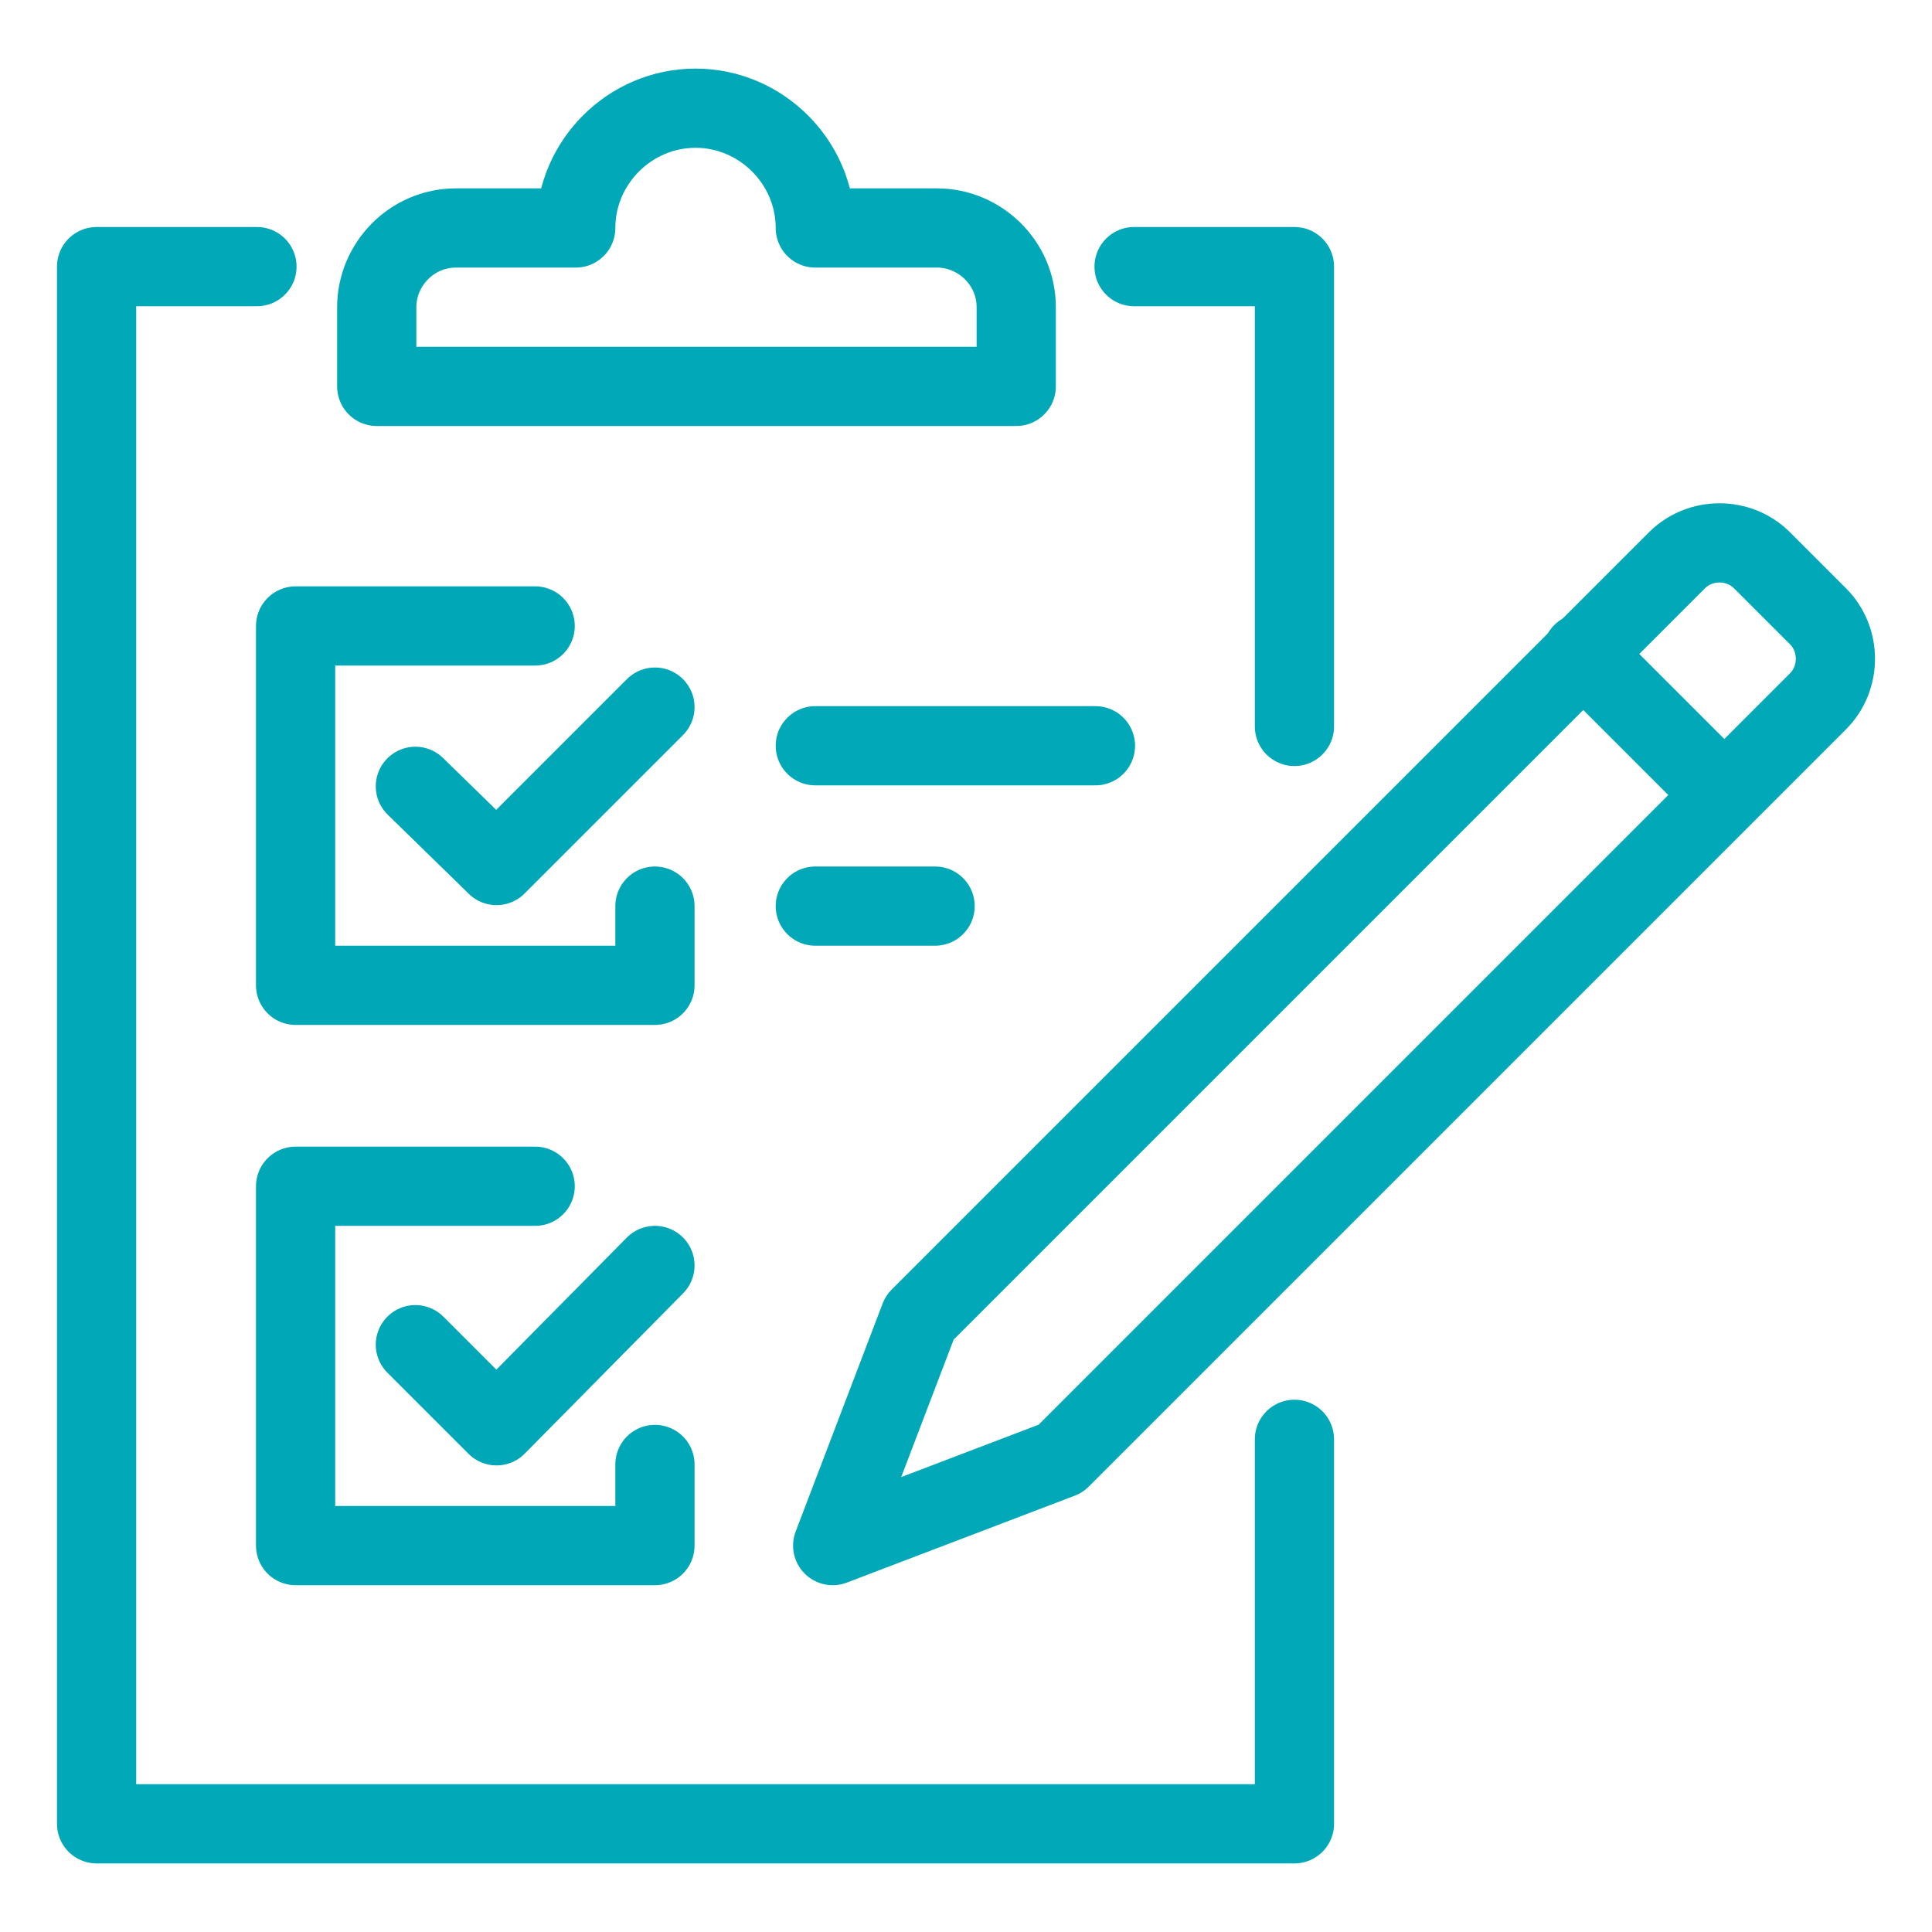 <?xml version="1.0" encoding="UTF-8"?>
<svg id="_圖層_1" data-name="圖層 1" xmlns="http://www.w3.org/2000/svg" version="1.1" viewBox="0 0 100 100">
  <defs>
    <style>
      .cls-1 {
        stroke: #00a7b7;
      }

      .cls-1, .cls-2 {
        fill: none;
        stroke-linecap: round;
        stroke-linejoin: round;
        stroke-width: 4.1px;
      }

      .cls-2 {
        stroke: #00a8b8;
      }
    </style>
  </defs>
  <polyline class="cls-2" points="67 74.5 67 94.4 5 94.4 5 13.8 13.3 13.8"/>
  <polyline class="cls-2" points="58.7 13.8 67 13.8 67 37.6"/>
  <polyline class="cls-1" points="33.9 46.9 33.9 51 15.3 51 15.3 32.4 27.7 32.4"/>
  <line class="cls-2" x1="42.2" y1="38.6" x2="56.7" y2="38.6"/>
  <line class="cls-2" x1="42.2" y1="46.9" x2="48.4" y2="46.9"/>
  <polyline class="cls-1" points="21.5 40.7 25.7 44.8 33.9 36.6"/>
  <polyline class="cls-1" points="33.9 75.8 33.9 80 15.3 80 15.3 61.4 27.7 61.4"/>
  <polyline class="cls-1" points="21.5 69.6 25.7 73.8 33.9 65.5"/>
  <path class="cls-2" d="M54.9,75.5l-11.8,4.5,4.5-11.8,39.2-39.2c1.2-1.2,3.2-1.2,4.4,0l2.9,2.9c1.2,1.2,1.2,3.2,0,4.4l-39.2,39.2Z"/>
  <line class="cls-2" x1="81.9" y1="33.8" x2="89.2" y2="41.1"/>
  <path class="cls-2" d="M42.2,11.8c0-3.4-2.8-6.2-6.2-6.2s-6.2,2.8-6.2,6.2h-6.2c-2.3,0-4.1,1.9-4.1,4.1v4.1h33.1v-4.1c0-2.3-1.9-4.1-4.1-4.1h-6.2Z"/>
</svg>